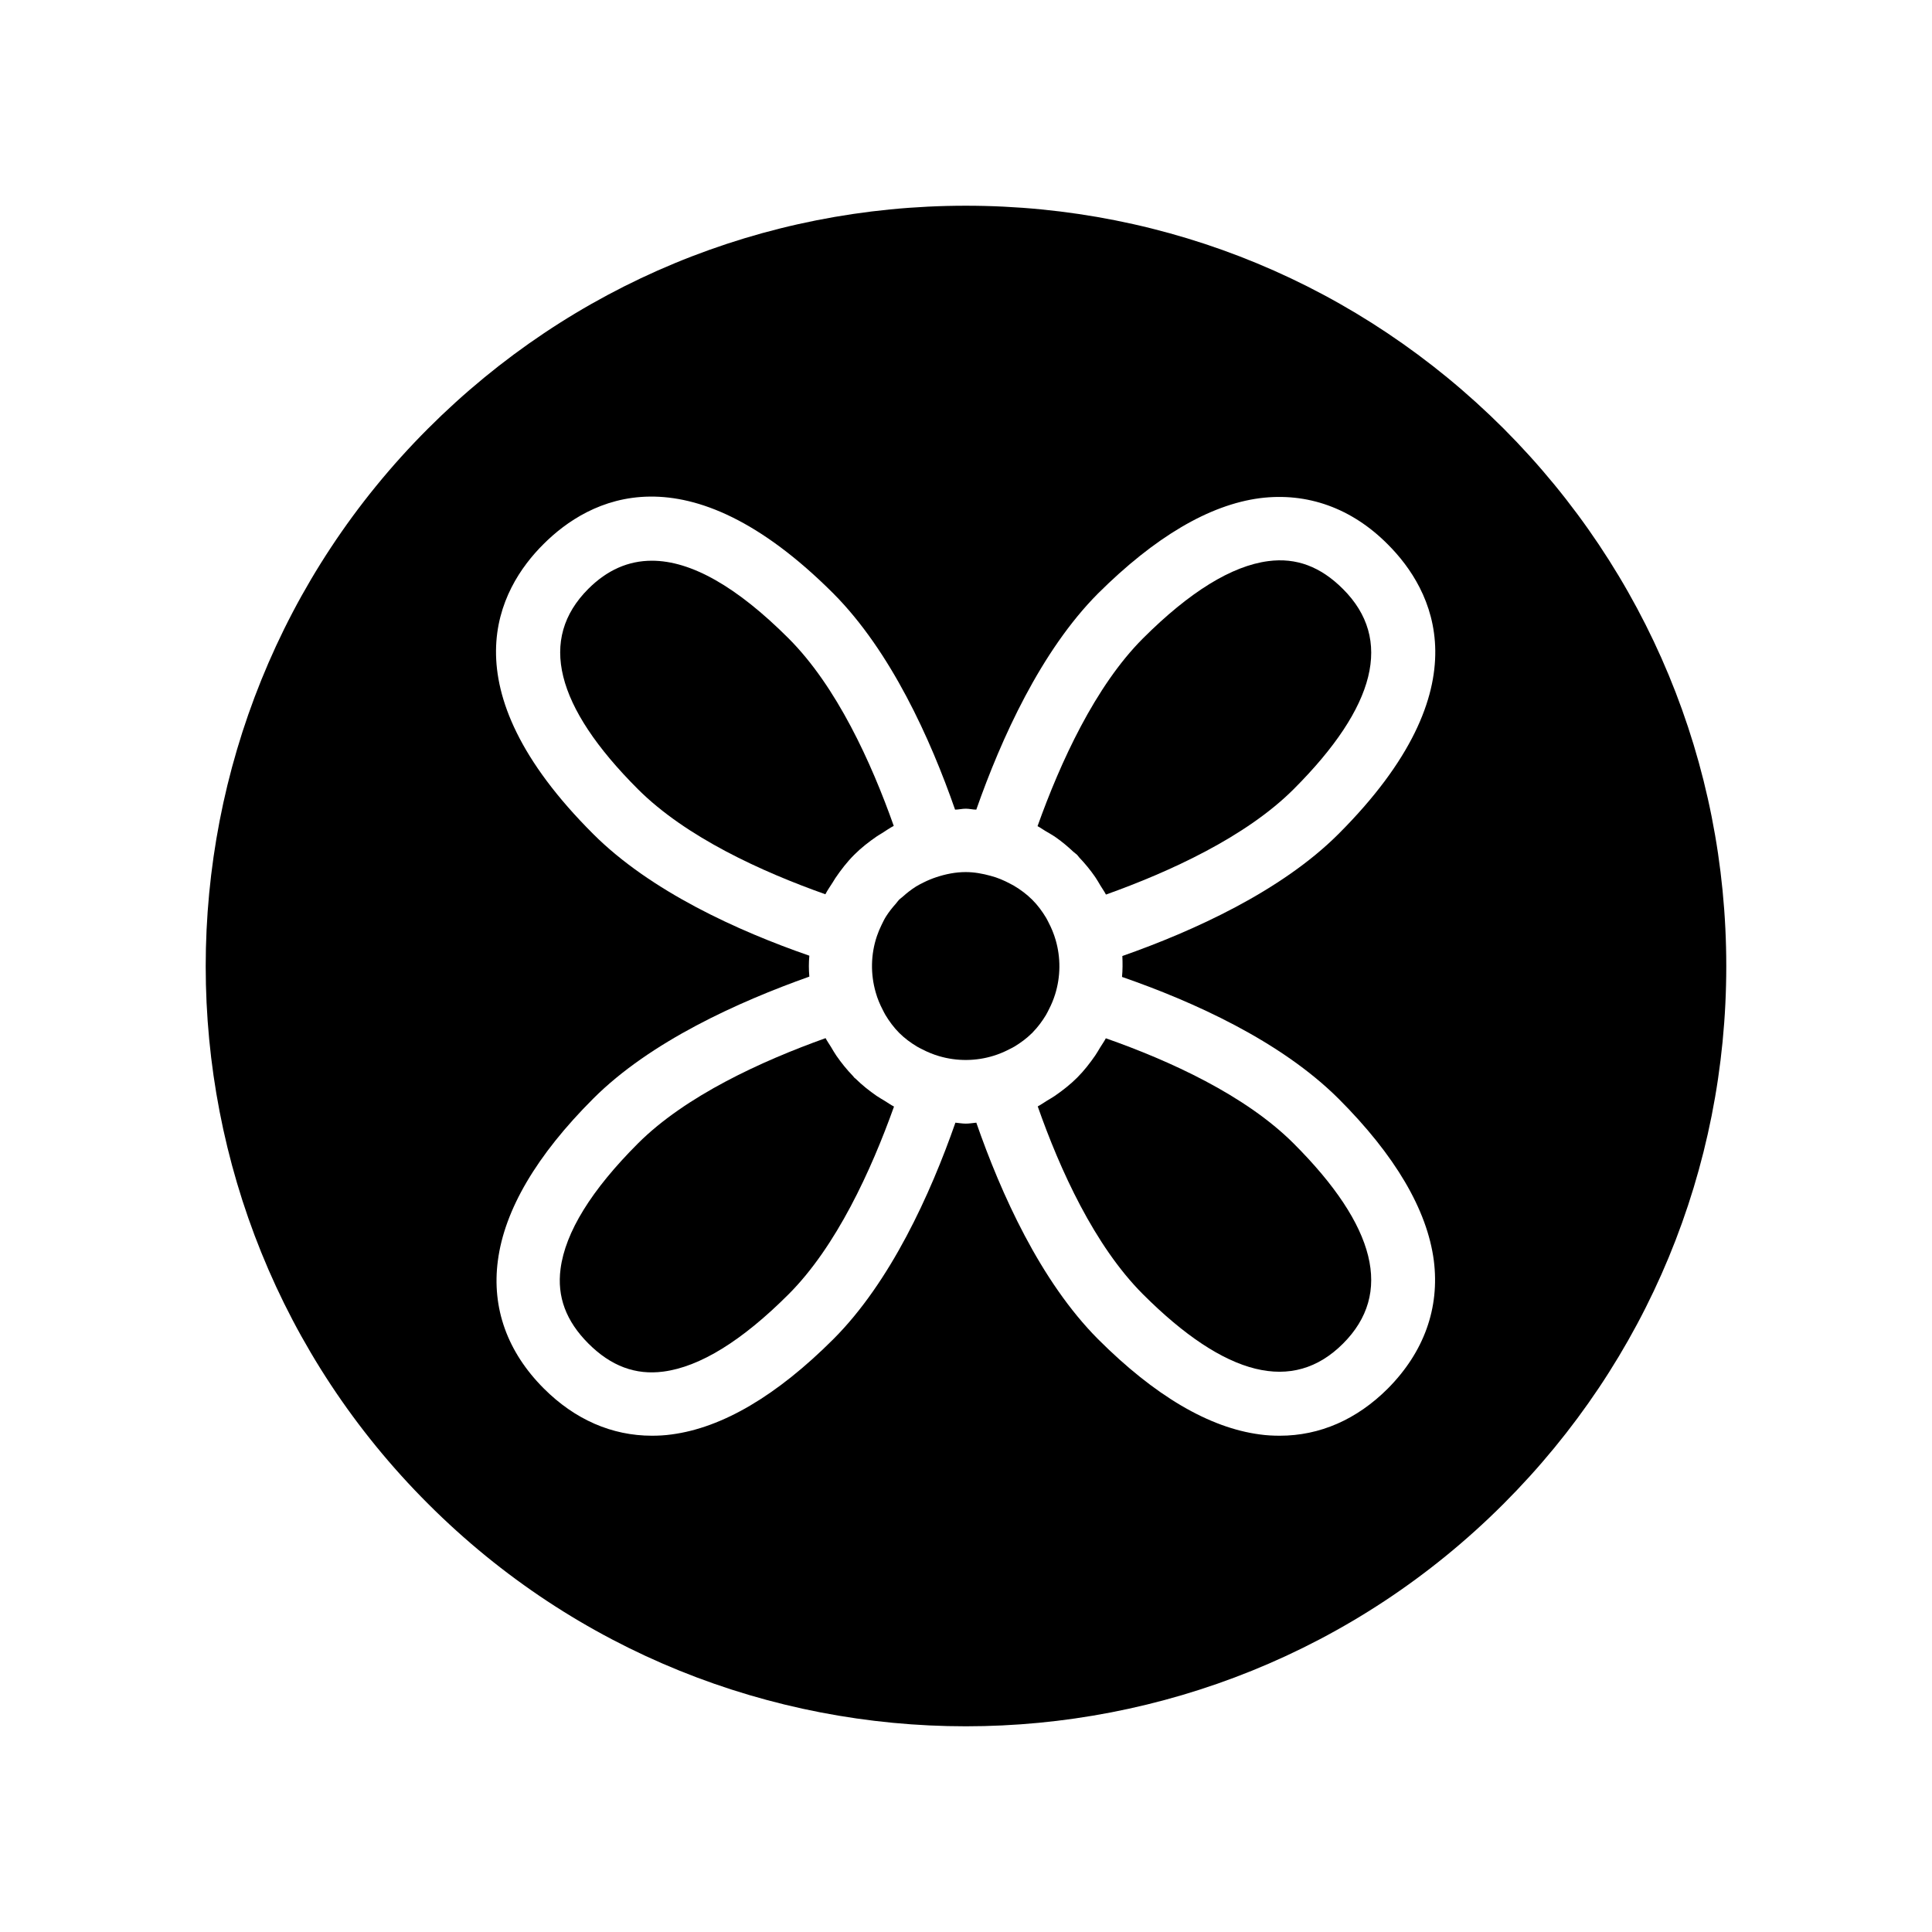 <?xml version="1.0" encoding="UTF-8"?>
<!-- Uploaded to: ICON Repo, www.svgrepo.com, Generator: ICON Repo Mixer Tools -->
<svg fill="#000000" width="800px" height="800px" version="1.1" viewBox="144 144 512 512" xmlns="http://www.w3.org/2000/svg">
 <g>
  <path d="m421.95 411.54c0.68-1.305 1.242-2.664 1.68-4.07 1.449-4.68 1.492-9.648 0.133-14.348-0.477-1.645-1.117-3.199-1.895-4.68-0.207-0.395-0.391-0.801-0.621-1.184-1.031-1.723-2.223-3.348-3.676-4.801-1.473-1.473-3.129-2.695-4.879-3.738-0.305-0.184-0.629-0.332-0.941-0.504-1.66-0.891-3.391-1.633-5.207-2.106-2.141-0.59-4.34-1-6.621-1-2.715 0-5.328 0.535-7.832 1.367-1.133 0.379-2.234 0.828-3.301 1.367-0.684 0.344-1.371 0.676-2.019 1.082-1.277 0.801-2.465 1.734-3.59 2.754-0.293 0.266-0.625 0.465-0.906 0.746-0.328 0.328-0.555 0.715-0.863 1.059-0.969 1.082-1.867 2.211-2.633 3.43-0.457 0.73-0.82 1.5-1.191 2.269-0.461 0.941-0.859 1.906-1.199 2.898-1.637 4.848-1.723 10.051-0.305 14.953 0.449 1.609 1.098 3.152 1.879 4.641 0.219 0.418 0.414 0.848 0.66 1.258 1.031 1.719 2.231 3.352 3.676 4.801 1.438 1.438 3.047 2.613 4.746 3.637 0.438 0.266 0.898 0.473 1.348 0.707 1.414 0.734 2.898 1.348 4.465 1.809 4.742 1.395 9.77 1.359 14.492-0.109 1.387-0.434 2.727-0.988 4.016-1.656 0.5-0.258 1.004-0.488 1.488-0.781 1.645-1 3.203-2.148 4.586-3.512 0.039-0.039 0.086-0.062 0.125-0.102 0.051-0.051 0.082-0.109 0.129-0.16 1.348-1.371 2.488-2.918 3.481-4.551 0.297-0.488 0.523-0.988 0.777-1.477z"/>
  <path d="m435.52 421.65c-0.414 0.684-0.801 1.375-1.258 2.039-1.438 2.09-3.004 4.094-4.809 5.902-1.809 1.805-3.812 3.375-5.898 4.812-0.676 0.465-1.375 0.855-2.07 1.277-0.832 0.504-1.613 1.082-2.477 1.527 5.902 16.809 15.039 36.926 27.871 49.766 21.953 21.941 39.805 26.332 53.039 13.094 13.25-13.25 8.848-31.094-13.094-53.039-12.84-12.832-32.957-21.969-49.766-27.871-0.453 0.871-1.035 1.656-1.539 2.492z"/>
  <path d="m364.68 377.84c0.23-0.367 0.438-0.738 0.68-1.102 1.492-2.203 3.121-4.316 5.019-6.215 1.84-1.84 3.879-3.43 6.008-4.891 0.445-0.305 0.914-0.559 1.371-0.848 1.027-0.648 2.019-1.355 3.094-1.914-5.961-16.836-15.129-36.949-27.855-49.676-13.727-13.727-25.848-20.598-36.242-20.598-6.25 0-11.867 2.477-16.844 7.453-13.25 13.25-8.832 31.117 13.145 53.094 12.727 12.719 32.84 21.887 49.676 27.848 0.566-1.094 1.285-2.106 1.949-3.152z"/>
  <path d="m376.31 434.42c-1.961-1.352-3.836-2.848-5.578-4.559-0.102-0.102-0.227-0.164-0.328-0.266-0.137-0.141-0.227-0.305-0.363-0.445-1.633-1.684-3.09-3.496-4.406-5.398-0.512-0.742-0.941-1.512-1.398-2.277-0.473-0.793-1.031-1.539-1.449-2.356-16.918 6.051-37.09 15.277-49.742 27.922-12.332 12.34-19.23 23.508-20.492 33.211-0.969 7.394 1.453 13.883 7.406 19.828 5.945 5.945 12.473 8.379 19.828 7.406 9.699-1.262 20.867-8.16 33.203-20.5 12.645-12.645 21.879-32.816 27.93-49.734-0.875-0.445-1.668-1.031-2.504-1.535-0.707-0.434-1.418-0.824-2.106-1.297z"/>
  <path d="m542.45 257.55c-38.121-38.039-88.672-59.031-142.5-59.031s-104.46 20.992-142.49 59.031c-78.594 78.594-78.594 206.48 0 284.99 39.297 39.297 90.855 58.945 142.49 58.945 51.555 0 103.2-19.648 142.5-58.945 38.039-38.039 59.031-88.672 59.031-142.5 0-53.824-20.992-104.37-59.031-142.49zm-43.746 177.59c15.031 15.031 23.512 29.473 25.273 42.906 1.594 12.594-2.602 24.266-12.176 33.922-8.23 8.23-18.055 12.512-28.633 12.512-1.762 0-3.527-0.086-5.289-0.336-13.434-1.762-27.879-10.246-42.906-25.273-15.281-15.367-25.695-38.543-32.242-57.352-0.922 0.086-1.848 0.254-2.769 0.254-0.922 0-1.848-0.168-2.769-0.254-6.633 18.977-17.215 42.234-32.328 57.352-15.031 15.031-29.473 23.512-42.906 25.273-1.762 0.25-3.527 0.336-5.207 0.336-10.582 0-20.402-4.281-28.633-12.512-9.656-9.656-13.855-21.328-12.176-33.922 1.762-13.434 10.242-27.879 25.273-42.906 15.113-15.113 38.375-25.609 57.266-32.328-0.168-1.848-0.168-3.695 0-5.543-18.895-6.551-42.066-17.047-57.266-32.242-39.215-39.129-25.105-64.992-13.184-76.832 11.922-11.922 37.703-26.031 76.832 13.098 15.191 15.281 25.688 38.457 32.238 57.266 0.922 0 1.848-0.25 2.856-0.25 0.926 0 1.848 0.25 2.769 0.25 6.633-18.895 17.129-42.066 32.242-57.266 15.031-14.945 29.473-23.512 42.906-25.273 12.512-1.594 24.352 2.602 33.922 12.258 11.84 11.84 26.031 37.617-13.098 76.746-15.113 15.113-38.375 25.695-57.266 32.328 0.086 1.848 0.086 3.695-0.086 5.543 18.898 6.551 41.988 16.961 57.355 32.246z"/>
  <path d="m499.92 300.11c-5.938-5.953-12.406-8.387-19.828-7.406-9.699 1.262-20.867 8.16-33.211 20.492-12.645 12.652-21.871 32.824-27.922 49.742 0.723 0.371 1.379 0.867 2.078 1.277 0.949 0.562 1.906 1.09 2.816 1.73 1.617 1.133 3.137 2.41 4.59 3.777 0.316 0.301 0.691 0.516 1.004 0.824 0.219 0.219 0.363 0.484 0.578 0.711 1.551 1.617 2.945 3.332 4.195 5.137 0.516 0.746 0.945 1.52 1.406 2.293 0.477 0.801 1.039 1.551 1.461 2.383 16.918-6.051 37.09-15.277 49.734-27.922 21.945-21.941 26.352-39.785 13.098-53.039z"/>
 </g>
</svg>